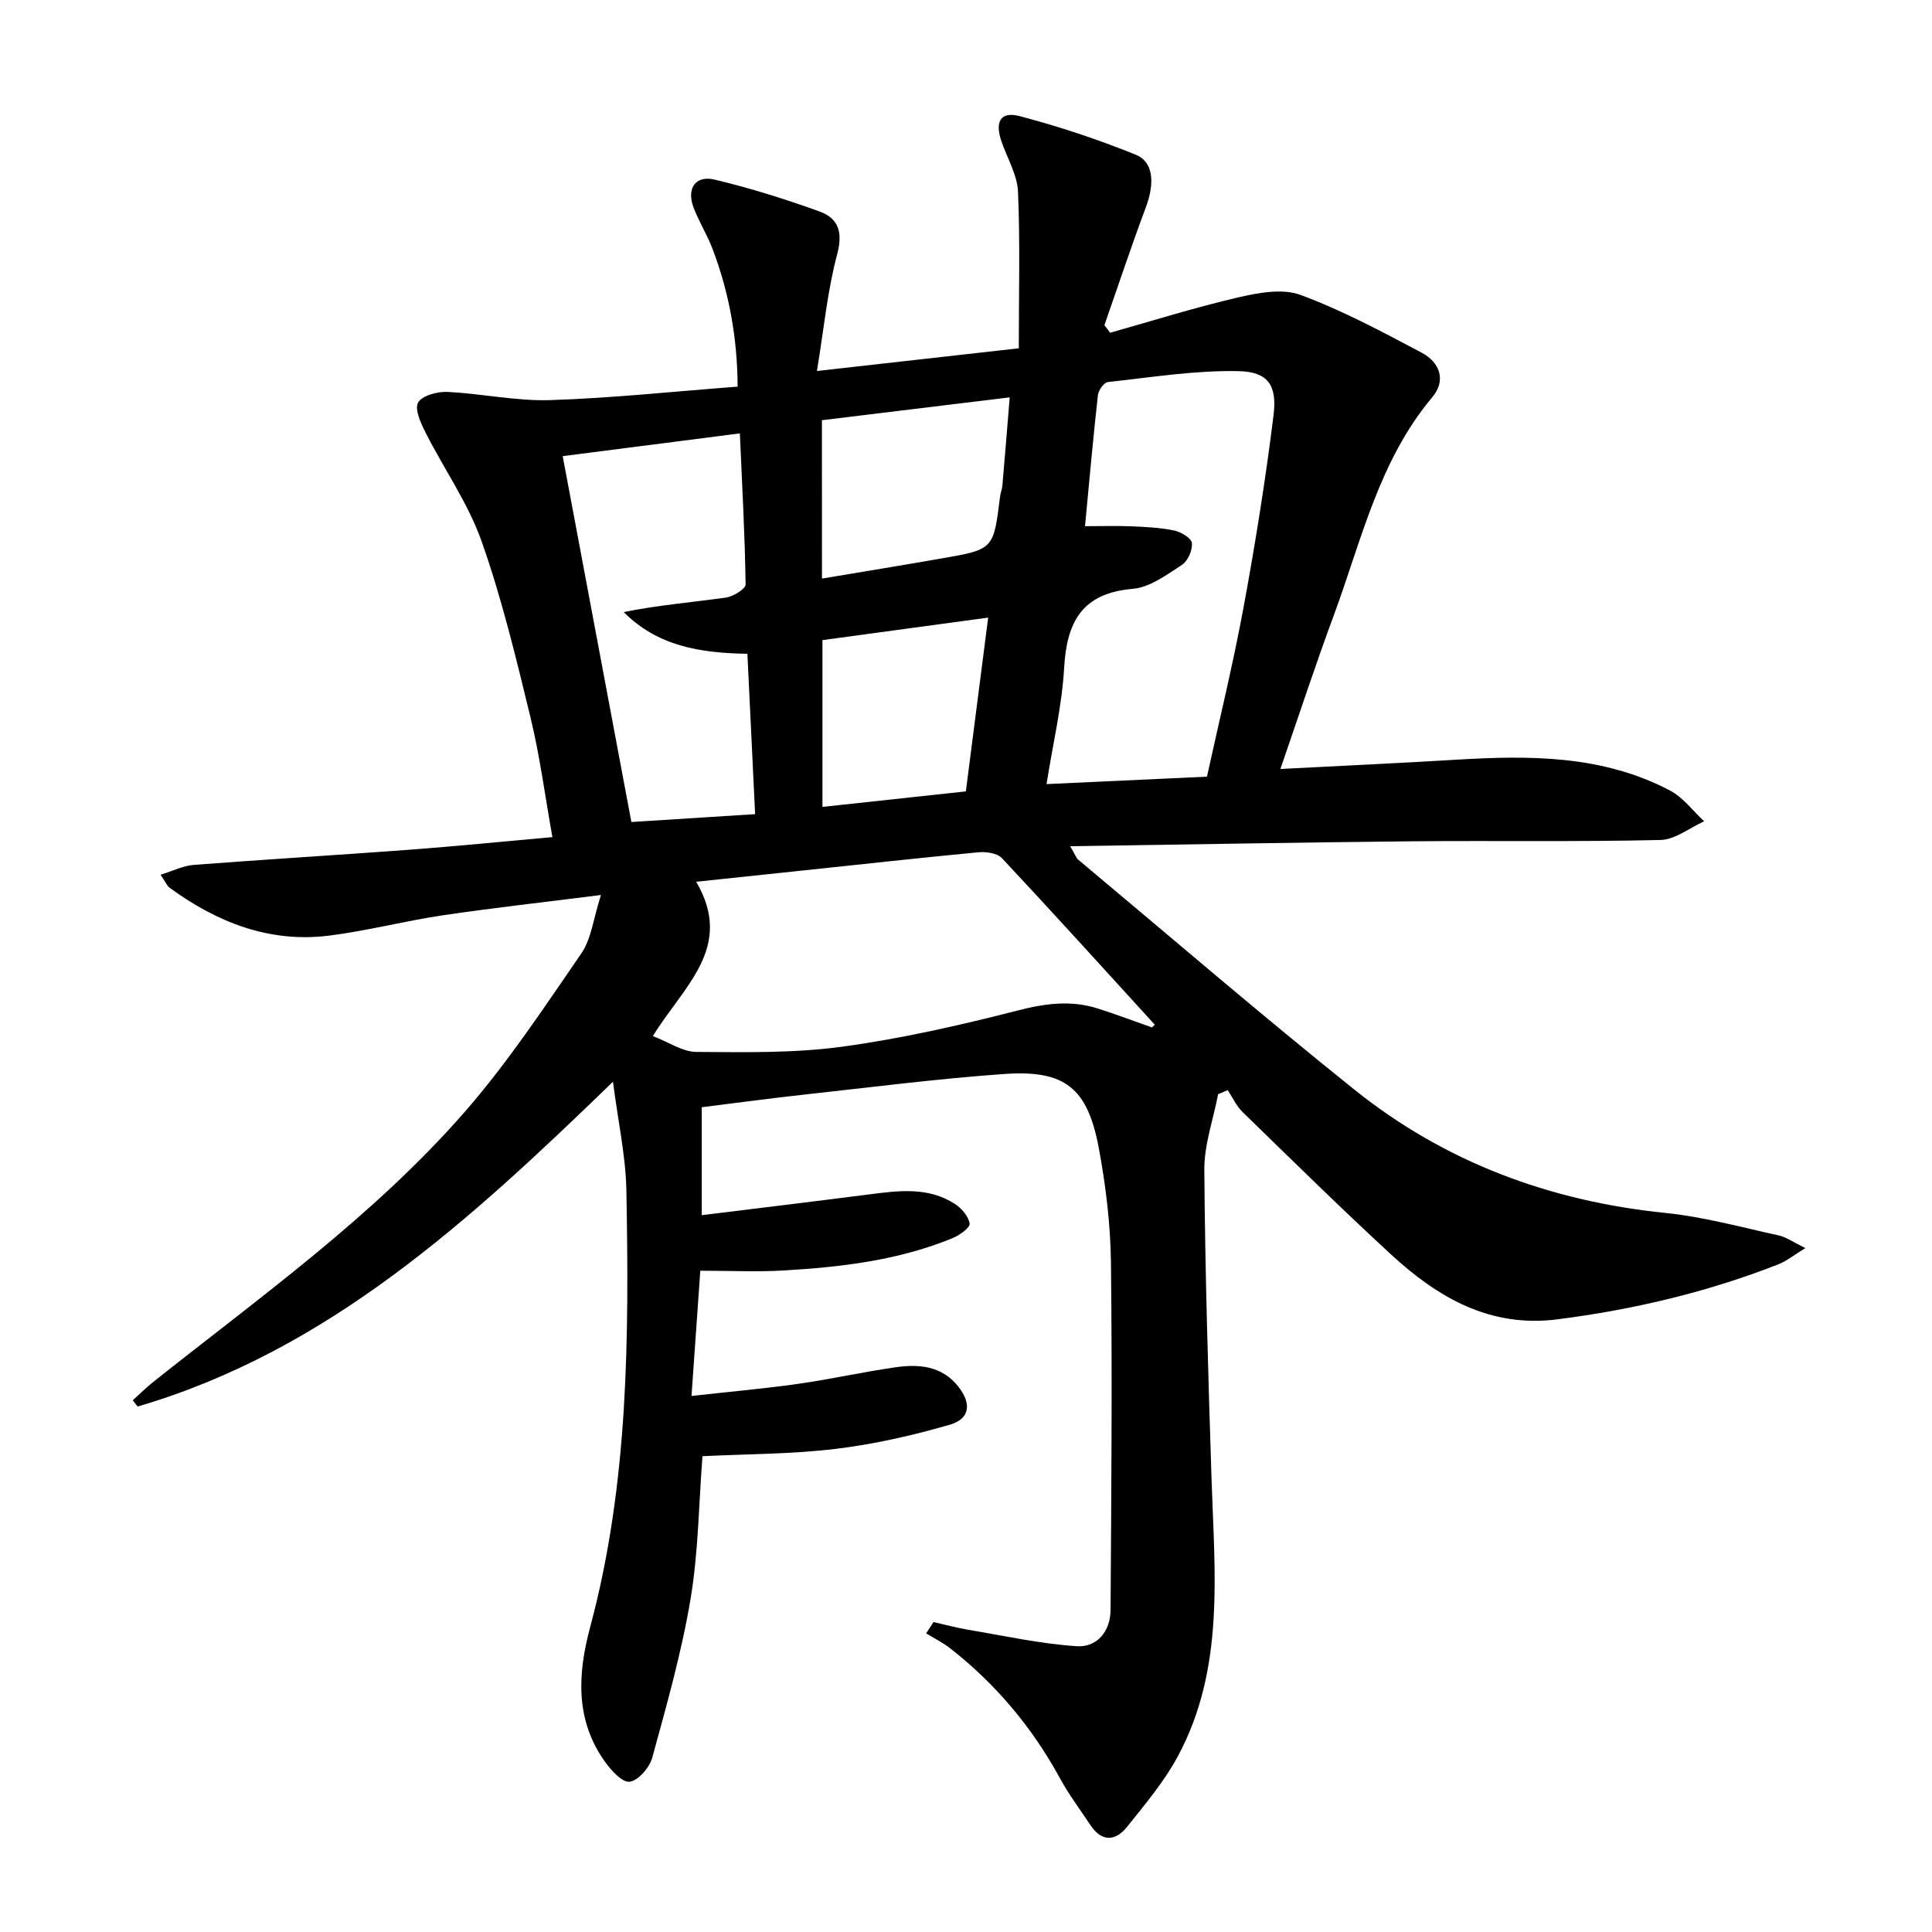 <svg enable-background="new 0 0 400 400" viewBox="0 0 400 400" xmlns="http://www.w3.org/2000/svg"><path d="m126.91 223.96c-29.69 28.78-58.97 55.68-98.42 67.25-.33-.43-.66-.87-1-1.3 1.41-1.26 2.75-2.61 4.22-3.78 22.28-17.71 45.61-34.31 64.45-55.86 8.92-10.21 16.48-21.65 24.18-32.85 2.11-3.06 2.52-7.28 4.08-12.12-11.82 1.5-22.3 2.66-32.72 4.2-7.88 1.17-15.64 3.21-23.54 4.21-12.35 1.55-23.19-2.72-33.03-9.9-.6-.44-.9-1.27-1.88-2.71 2.63-.81 4.7-1.87 6.83-2.03 14.92-1.15 29.86-2.03 44.79-3.15 9.58-.72 19.14-1.68 29.5-2.6-1.54-8.59-2.6-16.82-4.55-24.84-2.97-12.23-5.92-24.54-10.1-36.38-2.77-7.86-7.76-14.94-11.57-22.46-.99-1.96-2.34-4.82-1.6-6.26.75-1.44 3.95-2.33 6.02-2.24 7.12.33 14.24 1.92 21.31 1.7 12.77-.41 25.5-1.78 38.84-2.79-.06-10.15-1.77-19.47-5.18-28.48-1.11-2.94-2.82-5.65-3.94-8.58-1.5-3.93.36-6.75 4.33-5.81 7.37 1.75 14.64 4.04 21.76 6.61 3.89 1.41 4.86 4.28 3.64 8.84-2 7.47-2.73 15.28-4.19 24.18 14.55-1.64 27.94-3.15 41.79-4.7 0-11.25.29-21.83-.16-32.39-.15-3.48-2.19-6.89-3.39-10.33-1.47-4.19-.26-6.4 3.76-5.34 8.13 2.14 16.18 4.82 23.98 7.97 3.78 1.53 3.96 6 2.08 11-3.01 8.04-5.71 16.19-8.54 24.3.39.52.79 1.04 1.18 1.57 8.82-2.48 17.57-5.24 26.49-7.31 4.18-.97 9.17-1.91 12.93-.52 8.66 3.2 16.89 7.62 25.08 11.96 3.68 1.95 5.19 5.66 2.19 9.23-11.06 13.17-14.65 29.65-20.39 45.16-3.79 10.25-7.2 20.65-11.05 31.8 12.61-.66 24.51-1.2 36.41-1.92 15.22-.92 30.34-.97 44.29 6.4 2.71 1.43 4.71 4.2 7.04 6.35-3.02 1.35-6.01 3.8-9.05 3.87-17.11.4-34.24.11-51.36.27-23.28.23-46.55.66-70.85 1.02 1.05 1.79 1.24 2.43 1.67 2.79 19.02 15.91 37.83 32.1 57.18 47.61 18.75 15.03 40.46 23.09 64.41 25.53 7.88.8 15.62 2.94 23.39 4.64 1.62.35 3.08 1.43 5.57 2.63-2.48 1.52-3.9 2.69-5.52 3.33-14.76 5.8-30.06 9.4-45.78 11.42-14.09 1.81-24.88-4.57-34.57-13.5-10.4-9.59-20.5-19.53-30.64-29.4-1.29-1.25-2.08-3.02-3.1-4.55-.66.28-1.32.56-1.98.84-1 5.24-2.9 10.48-2.86 15.71.16 21.26.81 42.52 1.49 63.77.62 19.61 2.83 39.44-7 57.66-2.81 5.21-6.74 9.86-10.46 14.52-2.44 3.05-5.28 3.21-7.65-.39-2.11-3.19-4.43-6.27-6.25-9.61-5.74-10.53-13.28-19.52-22.7-26.9-1.54-1.21-3.34-2.1-5.02-3.13l1.53-2.34c2.4.54 4.78 1.19 7.21 1.6 7.45 1.25 14.87 2.89 22.38 3.4 4.27.29 7.03-3.07 7.06-7.51.15-23.95.36-47.9.08-71.85-.09-7.93-1.06-15.94-2.51-23.75-2.33-12.5-7.02-16.25-19.61-15.36-13.75.97-27.45 2.74-41.17 4.24-7.08.78-14.13 1.73-21.43 2.64v22.35c11.57-1.43 23.03-2.81 34.49-4.28 6.16-.79 12.34-1.66 17.93 1.96 1.39.9 2.83 2.58 3.04 4.07.12.83-2.08 2.4-3.5 2.99-11.21 4.62-23.08 6.01-35.04 6.71-5.47.32-10.97.05-17.22.05-.62 8.78-1.19 16.94-1.82 25.93 7.66-.86 14.85-1.49 22-2.5 6.72-.95 13.37-2.44 20.09-3.42 4.91-.72 9.71-.38 13.16 3.99 2.74 3.48 2.44 6.65-1.74 7.87-7.74 2.25-15.71 4.05-23.71 5.02-9.03 1.09-18.2 1.05-27.53 1.51-.77 9.9-.84 19.9-2.48 29.63-1.86 11.07-4.95 21.95-7.92 32.79-.56 2.05-2.92 4.78-4.69 4.98-1.58.18-3.9-2.44-5.22-4.31-6.07-8.63-5.52-18.1-2.94-27.71 7.99-29.77 8.05-60.21 7.49-90.67-.17-7.04-1.72-14.01-2.77-22.24zm111.59-11.24c.2-.19.39-.37.59-.56-10.52-11.53-20.99-23.11-31.66-34.5-.98-1.04-3.29-1.36-4.9-1.2-12.06 1.14-24.1 2.48-36.14 3.75-7.03.74-14.06 1.49-22.25 2.35 7.97 13.59-2.67 21.64-8.97 31.95 3.29 1.26 6.13 3.25 8.98 3.28 10.07.07 20.25.27 30.19-1.08 12.27-1.67 24.44-4.44 36.45-7.52 5.69-1.46 11.02-2.15 16.56-.37 3.74 1.19 7.43 2.59 11.15 3.9zm-21.83-50.38c11.67-.54 22.27-1.04 33.22-1.54 2.59-11.84 5.43-23.42 7.59-35.13 2.43-13.2 4.56-26.47 6.2-39.78.75-6.14-1.17-8.92-7.24-9.05-9.01-.19-18.06 1.28-27.06 2.26-.81.09-1.96 1.7-2.07 2.71-.99 8.87-1.78 17.77-2.67 27.13 3.37 0 6.5-.1 9.62.03 2.97.13 5.98.26 8.87.87 1.41.3 3.54 1.59 3.64 2.59.14 1.48-.84 3.73-2.07 4.53-3.17 2.05-6.63 4.65-10.16 4.95-10.5.89-13.68 6.81-14.22 16.36-.45 7.86-2.31 15.64-3.65 24.07zm-100.17-67.9c4.81 25.6 9.47 50.46 14.22 75.75 8.64-.55 16.84-1.07 25.62-1.63-.55-11.4-1.07-22.26-1.6-33.2-9.95-.16-18.65-1.64-25.61-8.64 7.11-1.43 14.15-2.02 21.14-2.99 1.53-.21 4.11-1.8 4.1-2.73-.15-10.22-.71-20.42-1.19-31.27-12.49 1.61-23.97 3.08-36.68 4.71zm53.68 25.35c8.7-1.46 16.87-2.79 25.03-4.22 10.5-1.83 10.49-1.87 11.83-12.67.1-.82.43-1.62.5-2.44.52-5.98 1-11.97 1.51-18.19-13.58 1.65-26.2 3.18-38.88 4.73.01 11.24.01 21.86.01 32.79zm.1 12.74v34.53c9.99-1.08 19.64-2.13 29.69-3.21 1.55-12.11 3.06-23.83 4.62-35.98-11.85 1.61-22.84 3.1-34.31 4.66z"/></svg>
